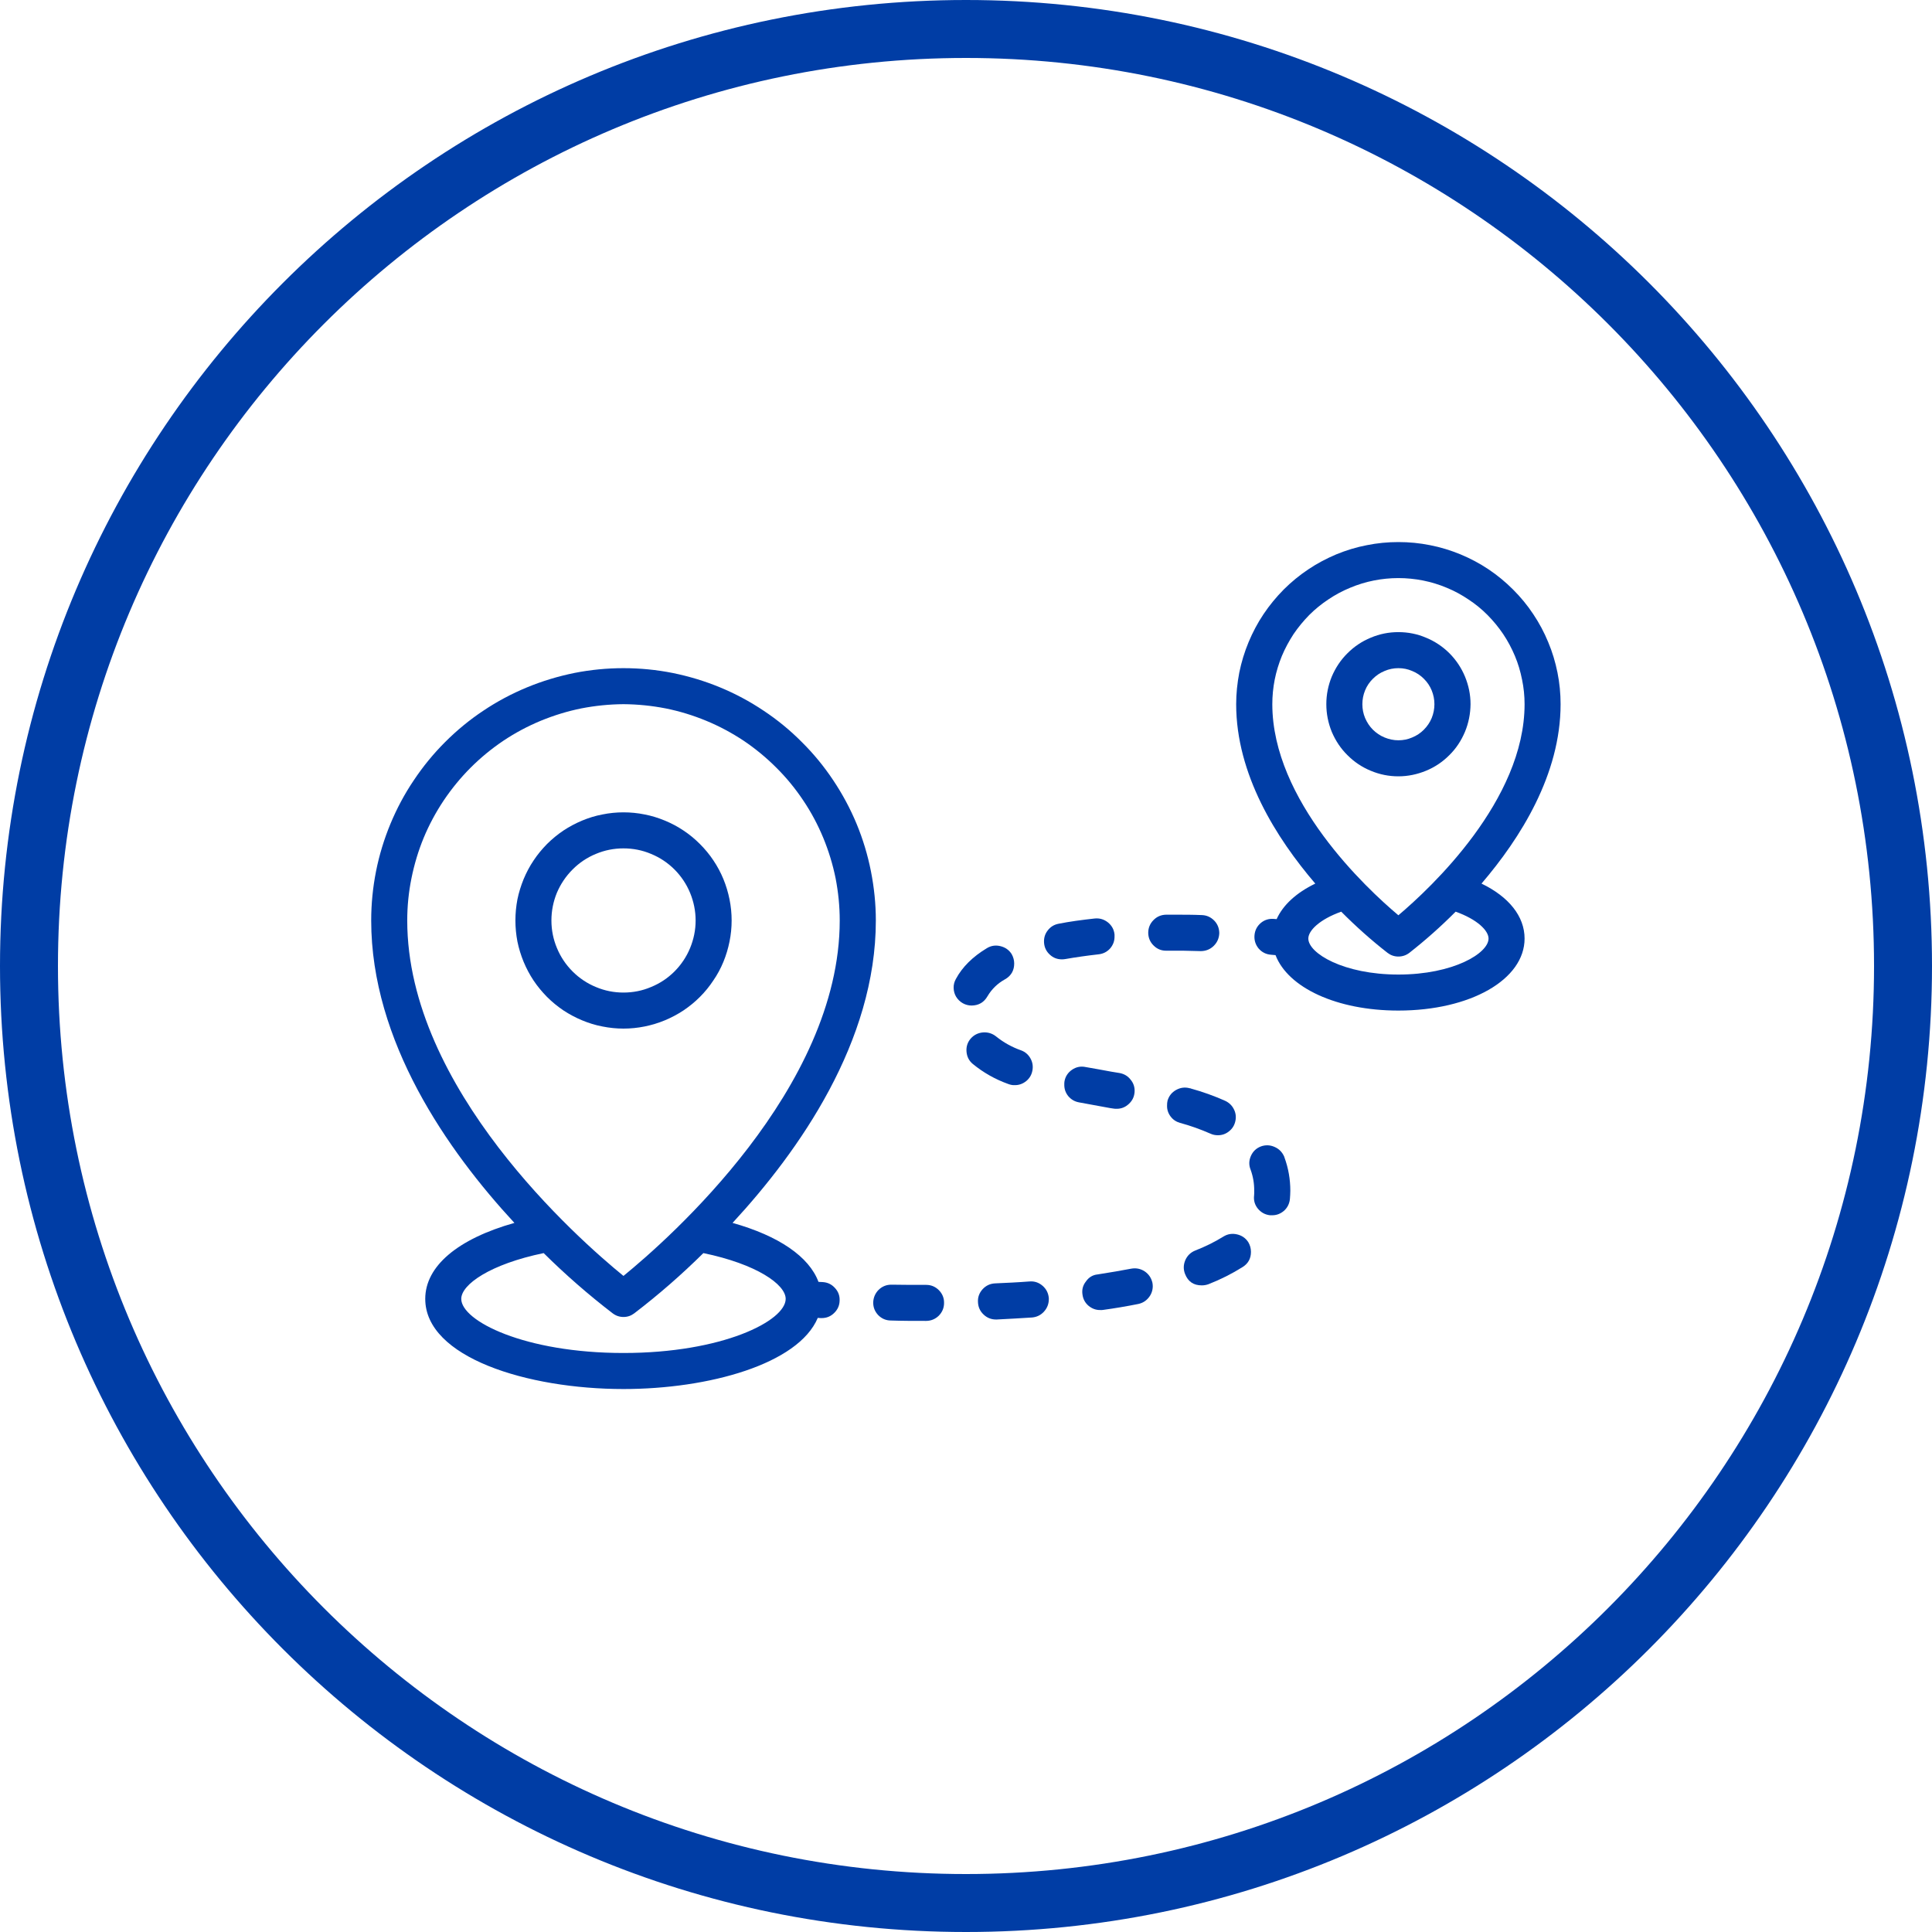 <?xml version="1.0" encoding="UTF-8"?> <svg xmlns="http://www.w3.org/2000/svg" xmlns:xlink="http://www.w3.org/1999/xlink" width="100" zoomAndPan="magnify" viewBox="0 0 75 75" height="100" preserveAspectRatio="xMidYMid meet" version="1.0"><defs><clipPath id="b20383fc3e"><path d="M 37.5 0 C 16.789 0 0 16.789 0 37.5 C 0 58.211 16.789 75 37.5 75 C 58.211 75 75 58.211 75 37.5 C 75 16.789 58.211 0 37.5 0 Z M 37.5 0 " clip-rule="nonzero"></path></clipPath><clipPath id="f2d7e46dc0"><path d="M 47 21.047 L 60.91 21.047 L 60.91 40 L 47 40 Z M 47 21.047 " clip-rule="nonzero"></path></clipPath><clipPath id="8cea485361"><path d="M 14.41 25 L 34 25 L 34 54 L 14.41 54 Z M 14.41 25 " clip-rule="nonzero"></path></clipPath></defs><rect x="-7.5" width="90" fill="#ffffff" y="-7.5" height="90" fill-opacity="1"></rect><rect x="-7.5" width="90" fill="#ffffff" y="-7.5" height="90" fill-opacity="1"></rect><g clip-path="url(#b20383fc3e)"><path stroke-linecap="butt" transform="matrix(0.75, 0, 0, 0.75, 0, -0)" fill="none" stroke-linejoin="miter" d="M 50 0 C 22.385 0 -0 22.385 -0 50 C -0 77.615 22.385 100 50 100 C 77.615 100 100 77.615 100 50 C 100 22.385 77.615 0 50 0 Z M 50 0 " stroke="#003da5" stroke-width="6" stroke-opacity="1" stroke-miterlimit="4"></path></g><path fill="#003da5" d="M 28.402 35.734 C 28.402 35.457 28.375 35.184 28.32 34.914 C 28.266 34.645 28.188 34.383 28.082 34.125 C 27.977 33.871 27.848 33.629 27.695 33.402 C 27.543 33.172 27.367 32.961 27.172 32.766 C 26.977 32.57 26.766 32.395 26.535 32.242 C 26.309 32.09 26.066 31.961 25.809 31.855 C 25.555 31.75 25.293 31.668 25.023 31.617 C 24.754 31.562 24.48 31.535 24.203 31.535 C 23.93 31.535 23.656 31.562 23.387 31.617 C 23.113 31.668 22.852 31.75 22.598 31.855 C 22.344 31.961 22.102 32.09 21.871 32.242 C 21.645 32.395 21.43 32.57 21.234 32.766 C 21.043 32.961 20.867 33.172 20.715 33.402 C 20.562 33.629 20.434 33.871 20.328 34.125 C 20.223 34.383 20.141 34.645 20.086 34.914 C 20.035 35.184 20.008 35.457 20.008 35.734 C 20.008 36.008 20.035 36.281 20.086 36.551 C 20.141 36.82 20.223 37.086 20.328 37.34 C 20.434 37.594 20.562 37.836 20.715 38.066 C 20.867 38.293 21.043 38.504 21.234 38.699 C 21.43 38.895 21.645 39.07 21.871 39.223 C 22.102 39.375 22.344 39.504 22.598 39.609 C 22.852 39.715 23.113 39.797 23.387 39.848 C 23.656 39.902 23.93 39.93 24.203 39.93 C 24.48 39.93 24.754 39.902 25.023 39.848 C 25.293 39.793 25.555 39.715 25.809 39.609 C 26.062 39.504 26.305 39.375 26.535 39.223 C 26.766 39.066 26.977 38.895 27.172 38.699 C 27.367 38.504 27.539 38.293 27.691 38.062 C 27.848 37.836 27.977 37.594 28.082 37.34 C 28.188 37.082 28.266 36.82 28.32 36.551 C 28.375 36.281 28.402 36.008 28.402 35.734 Z M 21.406 35.734 C 21.406 35.363 21.477 35.004 21.617 34.66 C 21.762 34.32 21.965 34.016 22.227 33.754 C 22.488 33.492 22.789 33.289 23.133 33.148 C 23.477 33.004 23.832 32.934 24.203 32.934 C 24.574 32.934 24.934 33.004 25.273 33.148 C 25.617 33.289 25.922 33.492 26.184 33.754 C 26.445 34.016 26.648 34.32 26.789 34.66 C 26.93 35.004 27.004 35.363 27.004 35.734 C 27.004 36.105 26.93 36.461 26.789 36.805 C 26.648 37.145 26.445 37.449 26.184 37.711 C 25.922 37.973 25.617 38.176 25.273 38.316 C 24.934 38.461 24.574 38.531 24.203 38.531 C 23.832 38.531 23.477 38.461 23.133 38.316 C 22.793 38.176 22.488 37.973 22.227 37.711 C 21.965 37.449 21.762 37.145 21.621 36.805 C 21.477 36.461 21.406 36.102 21.406 35.734 Z M 21.406 35.734 " fill-opacity="1" fill-rule="nonzero"></path><path fill="#003da5" d="M 57.086 27.336 C 57.086 26.965 57.012 26.609 56.871 26.266 C 56.73 25.926 56.527 25.621 56.266 25.359 C 56.004 25.098 55.699 24.895 55.355 24.754 C 55.016 24.609 54.656 24.539 54.285 24.539 C 53.914 24.539 53.559 24.609 53.215 24.754 C 52.871 24.895 52.57 25.098 52.309 25.359 C 52.043 25.621 51.844 25.926 51.699 26.266 C 51.559 26.609 51.488 26.965 51.488 27.336 C 51.488 27.707 51.559 28.066 51.699 28.41 C 51.844 28.75 52.043 29.055 52.309 29.316 C 52.57 29.578 52.871 29.781 53.215 29.922 C 53.559 30.066 53.914 30.137 54.285 30.137 C 54.656 30.137 55.012 30.062 55.355 29.922 C 55.699 29.781 56 29.578 56.262 29.316 C 56.527 29.055 56.727 28.75 56.871 28.406 C 57.012 28.066 57.082 27.707 57.086 27.336 Z M 52.887 27.336 C 52.887 27.152 52.922 26.973 52.992 26.801 C 53.062 26.629 53.164 26.48 53.297 26.348 C 53.426 26.219 53.578 26.117 53.75 26.047 C 53.922 25.973 54.102 25.938 54.285 25.938 C 54.473 25.938 54.648 25.973 54.82 26.047 C 54.992 26.117 55.145 26.219 55.273 26.348 C 55.406 26.48 55.508 26.629 55.578 26.801 C 55.648 26.973 55.684 27.152 55.684 27.336 C 55.684 27.523 55.648 27.703 55.578 27.875 C 55.508 28.043 55.406 28.195 55.273 28.328 C 55.145 28.457 54.992 28.559 54.82 28.629 C 54.648 28.703 54.473 28.738 54.285 28.738 C 54.102 28.738 53.922 28.699 53.75 28.629 C 53.578 28.559 53.43 28.457 53.297 28.328 C 53.164 28.195 53.066 28.043 52.992 27.871 C 52.922 27.703 52.887 27.523 52.887 27.336 Z M 52.887 27.336 " fill-opacity="1" fill-rule="nonzero"></path><g clip-path="url(#f2d7e46dc0)"><path fill="#003da5" d="M 57.512 34.301 C 59.023 32.535 60.582 30.066 60.582 27.336 C 60.582 26.926 60.543 26.516 60.461 26.109 C 60.379 25.703 60.262 25.309 60.102 24.93 C 59.945 24.547 59.75 24.184 59.52 23.84 C 59.293 23.496 59.031 23.18 58.738 22.887 C 58.445 22.594 58.129 22.332 57.785 22.102 C 57.441 21.871 57.078 21.68 56.695 21.52 C 56.312 21.363 55.918 21.242 55.516 21.164 C 55.109 21.082 54.699 21.043 54.285 21.043 C 53.871 21.043 53.465 21.082 53.059 21.164 C 52.652 21.242 52.258 21.363 51.875 21.52 C 51.496 21.68 51.133 21.871 50.789 22.102 C 50.445 22.332 50.125 22.594 49.832 22.887 C 49.543 23.18 49.281 23.496 49.051 23.84 C 48.82 24.184 48.629 24.547 48.469 24.93 C 48.312 25.309 48.191 25.703 48.109 26.109 C 48.031 26.516 47.988 26.926 47.988 27.336 C 47.988 30.066 49.547 32.535 51.059 34.301 C 50.324 34.656 49.805 35.133 49.559 35.68 C 49.52 35.676 49.492 35.672 49.453 35.672 C 49.262 35.656 49.09 35.707 48.941 35.832 C 48.797 35.957 48.715 36.117 48.699 36.309 C 48.684 36.5 48.738 36.672 48.859 36.82 C 48.984 36.965 49.145 37.047 49.336 37.062 C 49.402 37.07 49.457 37.074 49.516 37.078 C 50 38.34 51.887 39.23 54.285 39.23 C 57.078 39.23 59.184 38.027 59.184 36.434 C 59.184 35.57 58.57 34.812 57.512 34.301 Z M 54.285 22.441 C 54.605 22.441 54.926 22.473 55.242 22.535 C 55.555 22.598 55.863 22.691 56.16 22.816 C 56.457 22.938 56.738 23.09 57.004 23.27 C 57.273 23.445 57.52 23.648 57.746 23.875 C 57.973 24.105 58.176 24.352 58.355 24.617 C 58.535 24.887 58.684 25.168 58.809 25.465 C 58.934 25.762 59.023 26.066 59.086 26.383 C 59.152 26.699 59.184 27.016 59.184 27.336 C 59.184 31.066 55.543 34.469 54.285 35.531 C 53.027 34.473 49.391 31.074 49.391 27.336 C 49.391 27.016 49.422 26.699 49.484 26.383 C 49.547 26.066 49.641 25.762 49.762 25.465 C 49.887 25.168 50.039 24.887 50.215 24.617 C 50.395 24.352 50.598 24.105 50.824 23.875 C 51.051 23.648 51.301 23.445 51.566 23.27 C 51.832 23.09 52.117 22.938 52.414 22.816 C 52.711 22.691 53.016 22.598 53.332 22.535 C 53.645 22.473 53.965 22.441 54.285 22.441 Z M 54.285 37.832 C 52.152 37.832 50.789 37.004 50.789 36.434 C 50.789 36.125 51.227 35.691 52.066 35.391 C 52.633 35.961 53.23 36.496 53.867 36.992 C 53.992 37.086 54.129 37.133 54.285 37.133 C 54.441 37.133 54.582 37.086 54.707 36.992 C 55.34 36.496 55.941 35.961 56.508 35.391 C 57.348 35.691 57.785 36.125 57.785 36.434 C 57.785 37.004 56.422 37.832 54.285 37.832 Z M 54.285 37.832 " fill-opacity="1" fill-rule="nonzero"></path></g><g clip-path="url(#8cea485361)"><path fill="#003da5" d="M 31.934 49.77 C 31.875 49.766 31.828 49.762 31.773 49.762 C 31.41 48.785 30.234 47.977 28.438 47.473 C 31.035 44.664 34 40.43 34 35.734 C 34 35.09 33.934 34.453 33.809 33.82 C 33.684 33.191 33.5 32.578 33.254 31.984 C 33.008 31.391 32.703 30.824 32.348 30.293 C 31.992 29.758 31.586 29.262 31.129 28.809 C 30.676 28.352 30.18 27.945 29.645 27.59 C 29.109 27.23 28.547 26.93 27.953 26.684 C 27.359 26.438 26.746 26.254 26.113 26.125 C 25.484 26 24.848 25.938 24.203 25.938 C 23.562 25.938 22.926 26 22.293 26.125 C 21.664 26.254 21.051 26.438 20.457 26.684 C 19.863 26.93 19.297 27.23 18.762 27.59 C 18.227 27.945 17.734 28.352 17.277 28.809 C 16.824 29.262 16.418 29.758 16.062 30.293 C 15.703 30.824 15.402 31.391 15.156 31.984 C 14.91 32.578 14.723 33.191 14.598 33.82 C 14.473 34.453 14.41 35.09 14.41 35.734 C 14.41 40.43 17.371 44.664 19.969 47.473 C 17.781 48.09 16.508 49.148 16.508 50.422 C 16.508 52.695 20.473 53.922 24.203 53.922 C 27.508 53.922 30.988 52.957 31.746 51.16 C 31.781 51.164 31.812 51.164 31.855 51.168 C 31.871 51.168 31.883 51.168 31.895 51.168 C 32.086 51.168 32.25 51.102 32.383 50.969 C 32.52 50.836 32.59 50.676 32.594 50.488 C 32.602 50.297 32.539 50.133 32.41 49.996 C 32.281 49.855 32.125 49.781 31.934 49.77 Z M 24.203 27.336 C 24.754 27.34 25.301 27.395 25.84 27.5 C 26.383 27.609 26.906 27.77 27.414 27.98 C 27.926 28.191 28.406 28.449 28.867 28.754 C 29.324 29.062 29.746 29.41 30.137 29.801 C 30.527 30.188 30.875 30.613 31.18 31.07 C 31.488 31.527 31.746 32.012 31.957 32.52 C 32.168 33.031 32.328 33.555 32.438 34.094 C 32.543 34.637 32.598 35.18 32.598 35.734 C 32.598 42.258 25.953 48.105 24.203 49.531 C 22.453 48.105 15.809 42.258 15.809 35.734 C 15.809 35.18 15.863 34.637 15.973 34.094 C 16.082 33.555 16.238 33.031 16.449 32.52 C 16.66 32.012 16.922 31.527 17.227 31.07 C 17.535 30.613 17.883 30.188 18.27 29.801 C 18.66 29.41 19.086 29.062 19.543 28.754 C 20 28.449 20.484 28.191 20.992 27.98 C 21.504 27.77 22.027 27.609 22.566 27.5 C 23.105 27.395 23.652 27.34 24.203 27.336 Z M 24.203 52.523 C 20.359 52.523 17.906 51.277 17.906 50.422 C 17.906 49.863 19.031 49.074 21.105 48.645 C 21.949 49.48 22.844 50.262 23.785 50.984 C 23.91 51.078 24.051 51.125 24.203 51.125 C 24.359 51.125 24.496 51.078 24.621 50.984 C 25.566 50.262 26.461 49.48 27.305 48.645 C 29.375 49.074 30.5 49.863 30.5 50.422 C 30.5 51.277 28.047 52.523 24.203 52.523 Z M 24.203 52.523 " fill-opacity="1" fill-rule="nonzero"></path></g><path fill="#003da5" d="M 38.336 38.672 C 38.5 38.395 38.727 38.176 39.008 38.02 C 39.016 38.012 39.023 38.008 39.035 38.008 L 39.043 38 C 39.262 37.863 39.371 37.664 39.371 37.402 C 39.371 37.273 39.336 37.152 39.273 37.039 C 39.172 36.879 39.027 36.777 38.84 36.73 C 38.656 36.684 38.48 36.707 38.316 36.805 C 37.762 37.137 37.355 37.539 37.105 38.008 C 37.047 38.113 37.016 38.23 37.02 38.352 C 37.023 38.477 37.055 38.59 37.117 38.695 C 37.184 38.801 37.266 38.883 37.375 38.945 C 37.48 39.004 37.598 39.035 37.719 39.035 C 37.996 39.031 38.199 38.91 38.336 38.672 Z M 38.336 38.672 " fill-opacity="1" fill-rule="nonzero"></path><path fill="#003da5" d="M 35.957 49.879 L 35.914 49.879 C 35.48 49.879 35.039 49.879 34.613 49.871 L 34.602 49.871 C 34.41 49.871 34.246 49.938 34.109 50.07 C 33.977 50.203 33.906 50.367 33.898 50.555 C 33.895 50.75 33.961 50.914 34.094 51.055 C 34.23 51.191 34.395 51.262 34.586 51.262 C 35.027 51.277 35.469 51.277 35.914 51.277 L 35.949 51.277 C 36.141 51.277 36.309 51.207 36.445 51.074 C 36.578 50.938 36.648 50.773 36.648 50.582 C 36.652 50.387 36.582 50.223 36.449 50.086 C 36.312 49.949 36.148 49.879 35.957 49.879 Z M 35.957 49.879 " fill-opacity="1" fill-rule="nonzero"></path><path fill="#003da5" d="M 49.852 44.902 L 49.852 44.898 C 49.773 44.723 49.652 44.598 49.477 44.523 C 49.301 44.445 49.125 44.441 48.949 44.504 C 48.766 44.574 48.637 44.699 48.559 44.875 C 48.48 45.055 48.477 45.234 48.551 45.414 C 48.645 45.676 48.691 45.945 48.688 46.227 C 48.691 46.285 48.688 46.348 48.684 46.406 C 48.66 46.602 48.711 46.773 48.832 46.922 C 48.957 47.07 49.113 47.156 49.305 47.176 L 49.375 47.176 C 49.555 47.18 49.711 47.117 49.848 47 C 49.98 46.879 50.055 46.727 50.074 46.547 C 50.082 46.441 50.09 46.332 50.09 46.227 C 50.09 45.781 50.016 45.352 49.863 44.934 C 49.859 44.926 49.859 44.91 49.852 44.902 Z M 49.852 44.902 " fill-opacity="1" fill-rule="nonzero"></path><path fill="#003da5" d="M 47.492 48.004 C 47.145 48.219 46.777 48.398 46.395 48.547 C 46.215 48.621 46.09 48.746 46.012 48.922 C 45.938 49.102 45.934 49.277 46.004 49.457 C 46.121 49.754 46.336 49.898 46.652 49.898 C 46.742 49.898 46.828 49.883 46.914 49.852 C 47.375 49.672 47.82 49.449 48.242 49.184 C 48.457 49.047 48.562 48.852 48.562 48.598 C 48.562 48.461 48.527 48.336 48.457 48.219 C 48.352 48.059 48.207 47.961 48.02 47.918 C 47.832 47.875 47.656 47.902 47.492 48.004 Z M 47.492 48.004 " fill-opacity="1" fill-rule="nonzero"></path><path fill="#003da5" d="M 39.965 49.746 C 39.516 49.781 39.07 49.801 38.637 49.82 C 38.441 49.828 38.281 49.902 38.148 50.043 C 38.016 50.188 37.953 50.355 37.965 50.551 C 37.973 50.738 38.043 50.898 38.18 51.027 C 38.312 51.156 38.477 51.223 38.664 51.223 L 38.691 51.223 C 39.176 51.199 39.637 51.172 40.062 51.145 C 40.246 51.129 40.398 51.055 40.523 50.922 C 40.648 50.785 40.711 50.629 40.715 50.445 L 40.715 50.395 C 40.699 50.203 40.621 50.043 40.473 49.914 C 40.328 49.789 40.16 49.73 39.965 49.746 Z M 39.965 49.746 " fill-opacity="1" fill-rule="nonzero"></path><path fill="#003da5" d="M 43.91 49.25 C 43.527 49.324 43.105 49.395 42.609 49.473 C 42.418 49.492 42.266 49.586 42.156 49.746 C 42.035 49.898 41.992 50.07 42.023 50.262 C 42.047 50.434 42.125 50.578 42.258 50.691 C 42.391 50.801 42.543 50.859 42.715 50.855 C 42.746 50.859 42.781 50.855 42.812 50.852 C 43.273 50.789 43.734 50.711 44.184 50.621 C 44.348 50.586 44.48 50.508 44.586 50.379 C 44.691 50.254 44.746 50.105 44.75 49.941 C 44.75 49.895 44.746 49.848 44.738 49.801 C 44.695 49.613 44.598 49.465 44.438 49.355 C 44.277 49.25 44.102 49.215 43.91 49.25 Z M 43.91 49.25 " fill-opacity="1" fill-rule="nonzero"></path><path fill="#003da5" d="M 39.383 42.125 C 39.555 42.129 39.703 42.074 39.836 41.969 C 39.965 41.863 40.047 41.727 40.078 41.559 C 40.109 41.395 40.086 41.238 40.004 41.09 C 39.922 40.941 39.801 40.836 39.645 40.777 C 39.289 40.652 38.965 40.473 38.672 40.238 C 38.523 40.117 38.352 40.066 38.164 40.078 C 37.973 40.094 37.812 40.172 37.684 40.316 C 37.559 40.461 37.504 40.633 37.52 40.824 C 37.535 41.016 37.613 41.176 37.762 41.301 C 38.176 41.641 38.633 41.898 39.133 42.078 C 39.215 42.109 39.297 42.129 39.383 42.125 Z M 39.383 42.125 " fill-opacity="1" fill-rule="nonzero"></path><path fill="#003da5" d="M 43.227 43.035 C 43.266 43.043 43.309 43.043 43.352 43.043 C 43.531 43.043 43.688 42.98 43.82 42.855 C 43.953 42.734 44.027 42.586 44.043 42.406 C 44.059 42.227 44.012 42.062 43.898 41.922 C 43.789 41.777 43.648 41.691 43.469 41.656 L 43.141 41.602 C 42.793 41.539 42.469 41.477 42.141 41.422 C 41.953 41.383 41.777 41.418 41.617 41.527 C 41.457 41.637 41.359 41.785 41.324 41.973 C 41.316 42.016 41.316 42.055 41.316 42.098 C 41.312 42.27 41.363 42.418 41.469 42.551 C 41.578 42.68 41.715 42.762 41.883 42.793 C 42.289 42.867 42.699 42.945 43.098 43.016 Z M 43.227 43.035 " fill-opacity="1" fill-rule="nonzero"></path><path fill="#003da5" d="M 46.625 36.922 C 46.816 36.918 46.98 36.852 47.117 36.719 C 47.254 36.582 47.324 36.422 47.332 36.23 L 47.332 36.215 C 47.328 36.027 47.262 35.863 47.129 35.73 C 46.996 35.598 46.836 35.527 46.645 35.523 C 46.309 35.508 45.98 35.508 45.652 35.508 L 45.27 35.508 C 45.074 35.512 44.91 35.582 44.777 35.719 C 44.641 35.855 44.574 36.023 44.574 36.215 C 44.578 36.41 44.648 36.574 44.785 36.707 C 44.922 36.844 45.09 36.91 45.281 36.906 C 45.73 36.902 46.176 36.906 46.613 36.922 Z M 46.625 36.922 " fill-opacity="1" fill-rule="nonzero"></path><path fill="#003da5" d="M 42.645 37.047 C 42.824 37.027 42.973 36.953 43.094 36.82 C 43.211 36.684 43.27 36.527 43.266 36.348 L 43.266 36.277 C 43.246 36.086 43.16 35.93 43.012 35.809 C 42.859 35.688 42.691 35.637 42.496 35.656 C 42 35.711 41.531 35.773 41.098 35.859 C 40.922 35.891 40.777 35.98 40.668 36.125 C 40.559 36.266 40.516 36.43 40.531 36.609 C 40.547 36.789 40.621 36.938 40.754 37.059 C 40.887 37.184 41.043 37.242 41.223 37.242 C 41.27 37.242 41.312 37.238 41.359 37.23 C 41.758 37.16 42.191 37.098 42.645 37.047 Z M 42.645 37.047 " fill-opacity="1" fill-rule="nonzero"></path><path fill="#003da5" d="M 47.277 44.07 C 47.441 44.07 47.586 44.02 47.715 43.914 C 47.844 43.812 47.922 43.68 47.957 43.52 C 47.992 43.359 47.973 43.203 47.898 43.059 C 47.824 42.91 47.711 42.805 47.562 42.734 C 47.133 42.543 46.688 42.383 46.234 42.258 C 46.219 42.25 46.207 42.246 46.191 42.246 L 46.184 42.246 C 46 42.195 45.824 42.219 45.656 42.312 C 45.488 42.406 45.379 42.543 45.324 42.727 C 45.309 42.789 45.305 42.852 45.305 42.918 C 45.301 43.074 45.348 43.215 45.441 43.34 C 45.535 43.465 45.656 43.547 45.809 43.59 C 46.211 43.699 46.605 43.84 46.988 44.008 C 47.082 44.051 47.176 44.07 47.277 44.07 Z M 47.277 44.07 " fill-opacity="1" fill-rule="nonzero"></path></svg> 